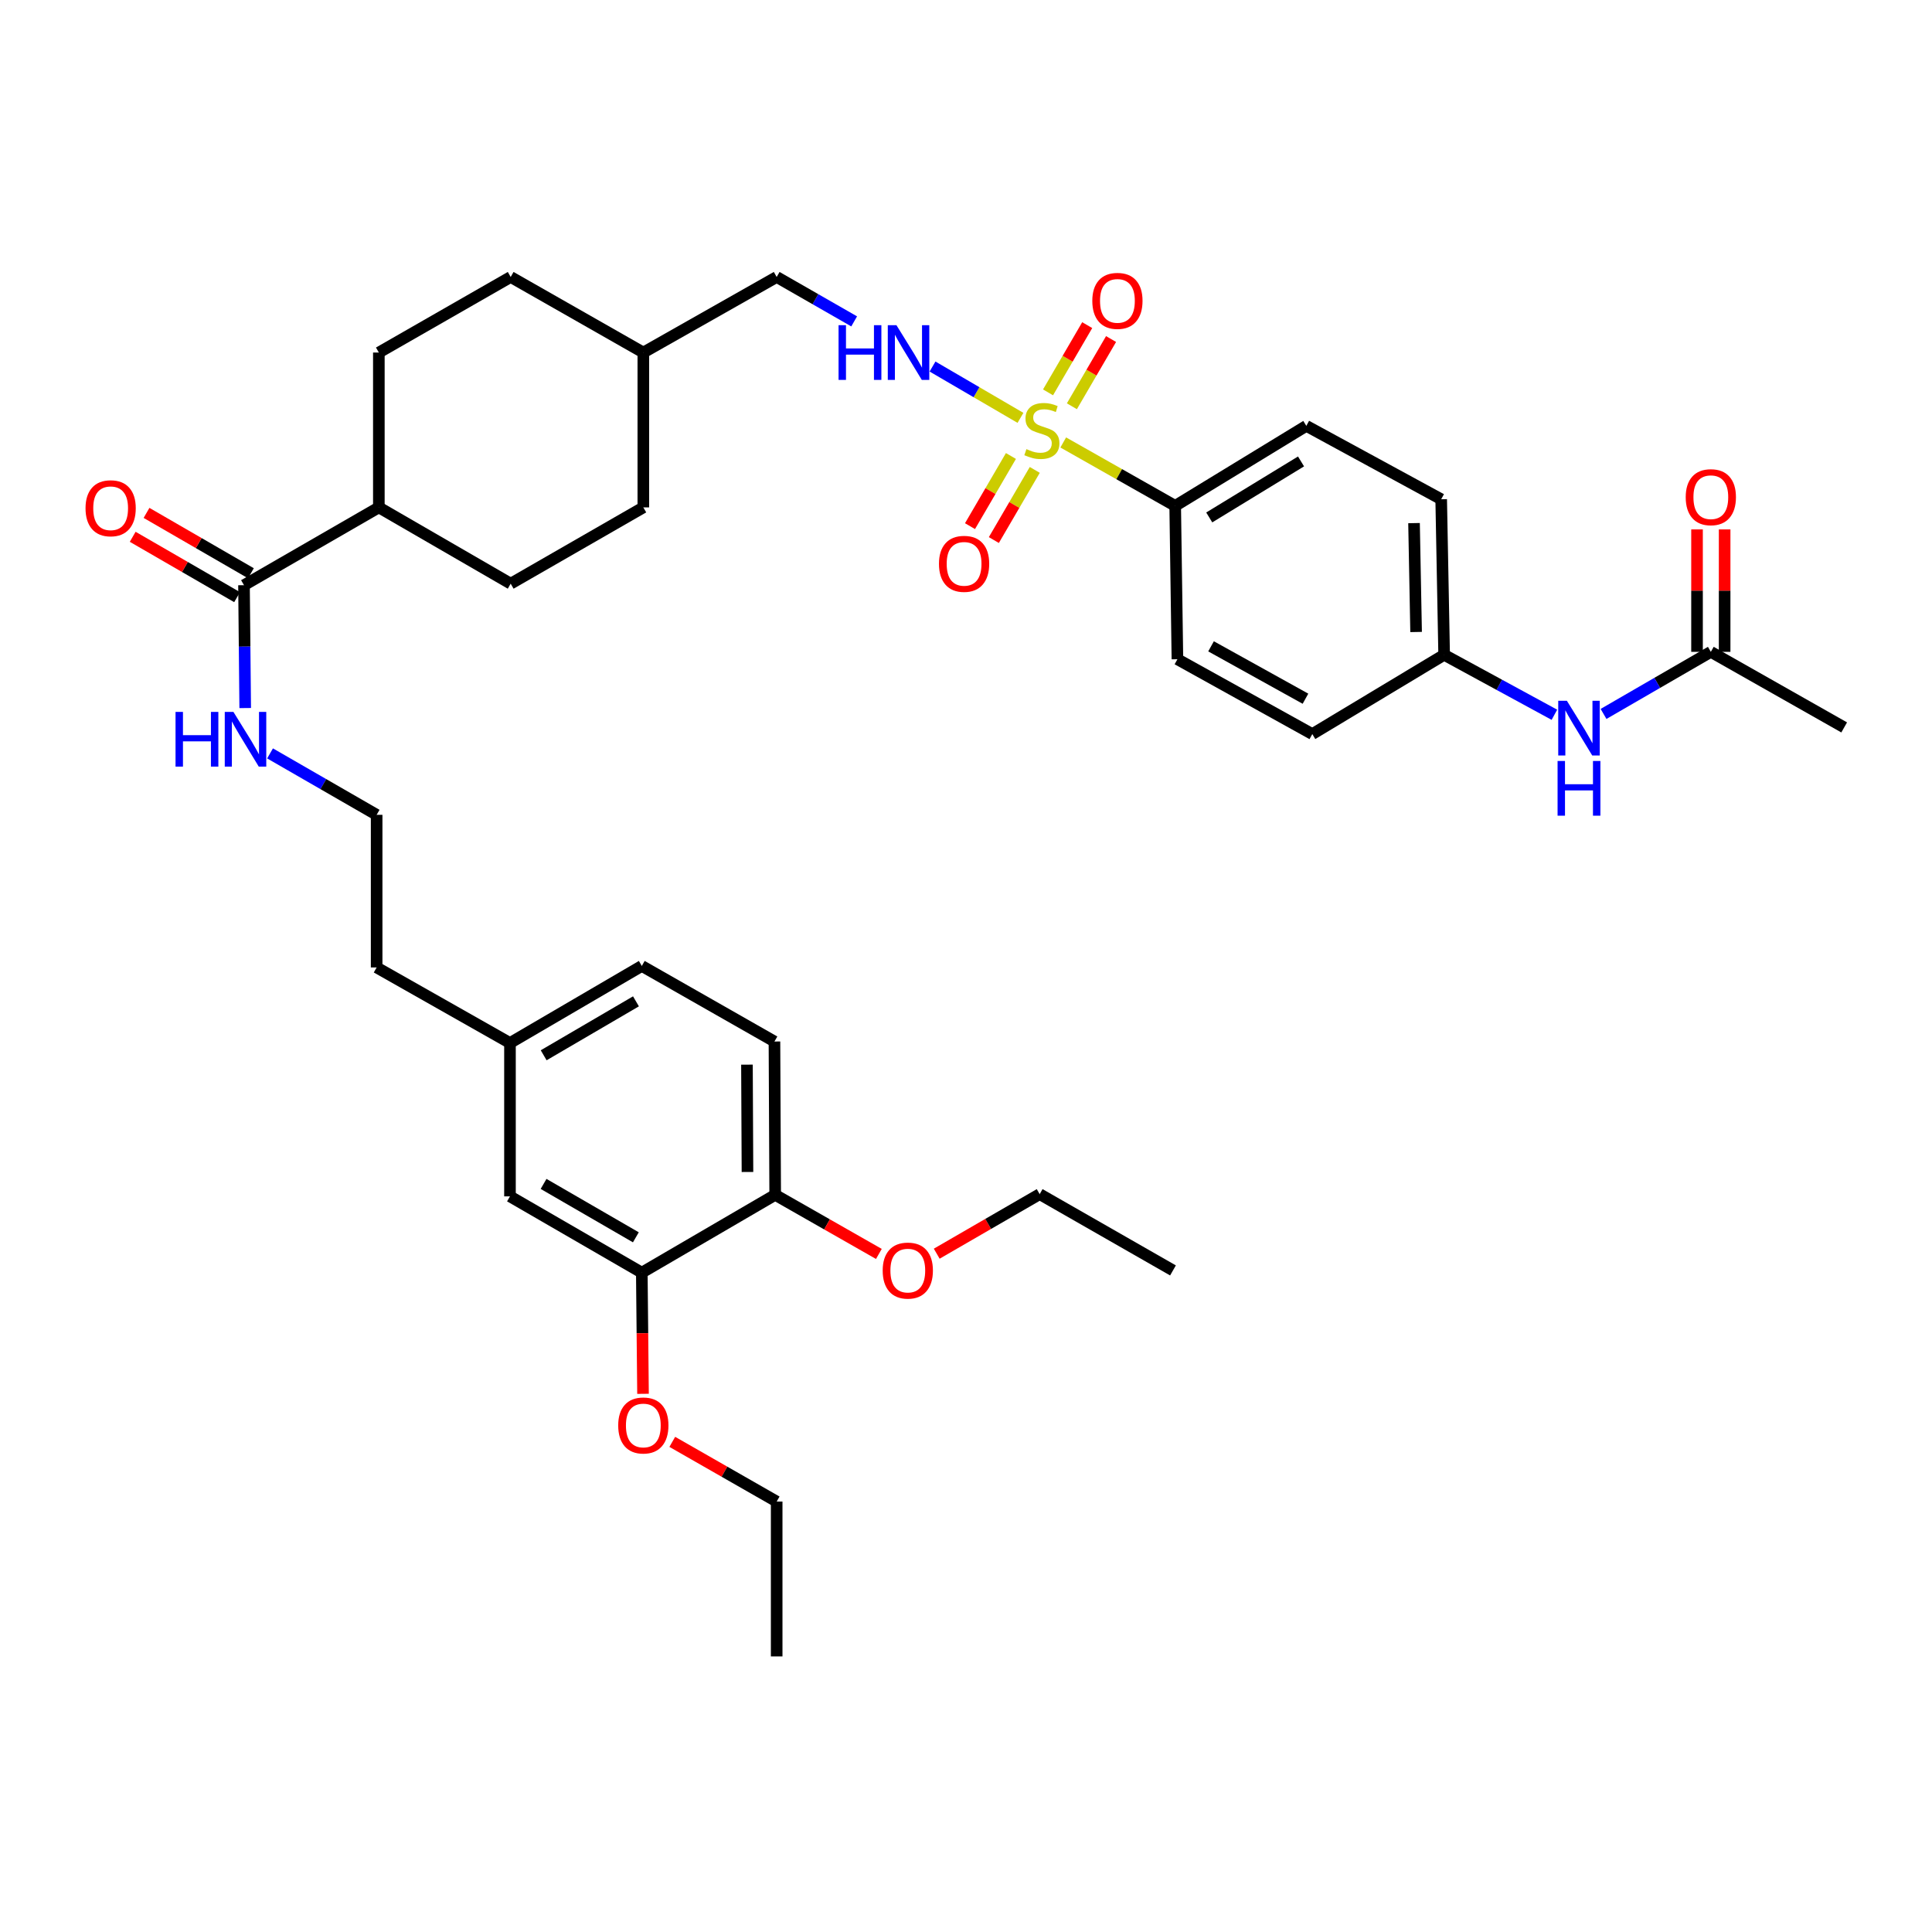 <?xml version='1.0' encoding='iso-8859-1'?>
<svg version='1.1' baseProfile='full'
              xmlns='http://www.w3.org/2000/svg'
                      xmlns:rdkit='http://www.rdkit.org/xml'
                      xmlns:xlink='http://www.w3.org/1999/xlink'
                  xml:space='preserve'
width='1000px' height='1000px' viewBox='0 0 1000 1000'>
<!-- END OF HEADER -->
<rect style='opacity:1.0;fill:#FFFFFF;stroke:none' width='1000' height='1000' x='0' y='0'> </rect>
<path class='bond-0' d='M 528.194,216.281 L 505.435,203.001' style='fill:none;fill-rule:evenodd;stroke:#CCCC00;stroke-width:6px;stroke-linecap:butt;stroke-linejoin:miter;stroke-opacity:1' />
<path class='bond-0' d='M 505.435,203.001 L 482.675,189.72' style='fill:none;fill-rule:evenodd;stroke:#0000FF;stroke-width:6px;stroke-linecap:butt;stroke-linejoin:miter;stroke-opacity:1' />
<path class='bond-1' d='M 550.335,229.012 L 579.306,245.426' style='fill:none;fill-rule:evenodd;stroke:#CCCC00;stroke-width:6px;stroke-linecap:butt;stroke-linejoin:miter;stroke-opacity:1' />
<path class='bond-1' d='M 579.306,245.426 L 608.278,261.84' style='fill:none;fill-rule:evenodd;stroke:#000000;stroke-width:6px;stroke-linecap:butt;stroke-linejoin:miter;stroke-opacity:1' />
<path class='bond-3' d='M 523.255,236.022 L 512.664,254.176' style='fill:none;fill-rule:evenodd;stroke:#CCCC00;stroke-width:6px;stroke-linecap:butt;stroke-linejoin:miter;stroke-opacity:1' />
<path class='bond-3' d='M 512.664,254.176 L 502.073,272.33' style='fill:none;fill-rule:evenodd;stroke:#FF0000;stroke-width:6px;stroke-linecap:butt;stroke-linejoin:miter;stroke-opacity:1' />
<path class='bond-3' d='M 535.597,243.222 L 525.006,261.376' style='fill:none;fill-rule:evenodd;stroke:#CCCC00;stroke-width:6px;stroke-linecap:butt;stroke-linejoin:miter;stroke-opacity:1' />
<path class='bond-3' d='M 525.006,261.376 L 514.415,279.53' style='fill:none;fill-rule:evenodd;stroke:#FF0000;stroke-width:6px;stroke-linecap:butt;stroke-linejoin:miter;stroke-opacity:1' />
<path class='bond-4' d='M 554.805,210.281 L 564.945,192.884' style='fill:none;fill-rule:evenodd;stroke:#CCCC00;stroke-width:6px;stroke-linecap:butt;stroke-linejoin:miter;stroke-opacity:1' />
<path class='bond-4' d='M 564.945,192.884 L 575.084,175.486' style='fill:none;fill-rule:evenodd;stroke:#FF0000;stroke-width:6px;stroke-linecap:butt;stroke-linejoin:miter;stroke-opacity:1' />
<path class='bond-4' d='M 542.46,203.086 L 552.6,185.689' style='fill:none;fill-rule:evenodd;stroke:#CCCC00;stroke-width:6px;stroke-linecap:butt;stroke-linejoin:miter;stroke-opacity:1' />
<path class='bond-4' d='M 552.6,185.689 L 562.739,168.291' style='fill:none;fill-rule:evenodd;stroke:#FF0000;stroke-width:6px;stroke-linecap:butt;stroke-linejoin:miter;stroke-opacity:1' />
<path class='bond-20' d='M 442.116,166.348 L 422.061,154.856' style='fill:none;fill-rule:evenodd;stroke:#0000FF;stroke-width:6px;stroke-linecap:butt;stroke-linejoin:miter;stroke-opacity:1' />
<path class='bond-20' d='M 422.061,154.856 L 402.006,143.364' style='fill:none;fill-rule:evenodd;stroke:#000000;stroke-width:6px;stroke-linecap:butt;stroke-linejoin:miter;stroke-opacity:1' />
<path class='bond-14' d='M 608.278,261.84 L 676.149,220.427' style='fill:none;fill-rule:evenodd;stroke:#000000;stroke-width:6px;stroke-linecap:butt;stroke-linejoin:miter;stroke-opacity:1' />
<path class='bond-14' d='M 625.901,267.825 L 673.41,238.836' style='fill:none;fill-rule:evenodd;stroke:#000000;stroke-width:6px;stroke-linecap:butt;stroke-linejoin:miter;stroke-opacity:1' />
<path class='bond-15' d='M 608.278,261.84 L 609.429,341.221' style='fill:none;fill-rule:evenodd;stroke:#000000;stroke-width:6px;stroke-linecap:butt;stroke-linejoin:miter;stroke-opacity:1' />
<path class='bond-2' d='M 126.292,302.896 L 196.092,262.626' style='fill:none;fill-rule:evenodd;stroke:#000000;stroke-width:6px;stroke-linecap:butt;stroke-linejoin:miter;stroke-opacity:1' />
<path class='bond-11' d='M 129.868,296.711 L 102.854,281.093' style='fill:none;fill-rule:evenodd;stroke:#000000;stroke-width:6px;stroke-linecap:butt;stroke-linejoin:miter;stroke-opacity:1' />
<path class='bond-11' d='M 102.854,281.093 L 75.84,265.474' style='fill:none;fill-rule:evenodd;stroke:#FF0000;stroke-width:6px;stroke-linecap:butt;stroke-linejoin:miter;stroke-opacity:1' />
<path class='bond-11' d='M 122.717,309.081 L 95.702,293.463' style='fill:none;fill-rule:evenodd;stroke:#000000;stroke-width:6px;stroke-linecap:butt;stroke-linejoin:miter;stroke-opacity:1' />
<path class='bond-11' d='M 95.702,293.463 L 68.688,277.844' style='fill:none;fill-rule:evenodd;stroke:#FF0000;stroke-width:6px;stroke-linecap:butt;stroke-linejoin:miter;stroke-opacity:1' />
<path class='bond-13' d='M 126.292,302.896 L 126.606,334.692' style='fill:none;fill-rule:evenodd;stroke:#000000;stroke-width:6px;stroke-linecap:butt;stroke-linejoin:miter;stroke-opacity:1' />
<path class='bond-13' d='M 126.606,334.692 L 126.919,366.488' style='fill:none;fill-rule:evenodd;stroke:#0000FF;stroke-width:6px;stroke-linecap:butt;stroke-linejoin:miter;stroke-opacity:1' />
<path class='bond-5' d='M 332.199,658.721 L 263.963,619.237' style='fill:none;fill-rule:evenodd;stroke:#000000;stroke-width:6px;stroke-linecap:butt;stroke-linejoin:miter;stroke-opacity:1' />
<path class='bond-5' d='M 329.12,640.431 L 281.355,612.792' style='fill:none;fill-rule:evenodd;stroke:#000000;stroke-width:6px;stroke-linecap:butt;stroke-linejoin:miter;stroke-opacity:1' />
<path class='bond-25' d='M 332.199,658.721 L 332.511,690.081' style='fill:none;fill-rule:evenodd;stroke:#000000;stroke-width:6px;stroke-linecap:butt;stroke-linejoin:miter;stroke-opacity:1' />
<path class='bond-25' d='M 332.511,690.081 L 332.823,721.441' style='fill:none;fill-rule:evenodd;stroke:#FF0000;stroke-width:6px;stroke-linecap:butt;stroke-linejoin:miter;stroke-opacity:1' />
<path class='bond-39' d='M 332.199,658.721 L 401.236,618.451' style='fill:none;fill-rule:evenodd;stroke:#000000;stroke-width:6px;stroke-linecap:butt;stroke-linejoin:miter;stroke-opacity:1' />
<path class='bond-6' d='M 885.524,337.395 L 857.757,353.463' style='fill:none;fill-rule:evenodd;stroke:#000000;stroke-width:6px;stroke-linecap:butt;stroke-linejoin:miter;stroke-opacity:1' />
<path class='bond-6' d='M 857.757,353.463 L 829.991,369.531' style='fill:none;fill-rule:evenodd;stroke:#0000FF;stroke-width:6px;stroke-linecap:butt;stroke-linejoin:miter;stroke-opacity:1' />
<path class='bond-12' d='M 892.668,337.395 L 892.668,305.709' style='fill:none;fill-rule:evenodd;stroke:#000000;stroke-width:6px;stroke-linecap:butt;stroke-linejoin:miter;stroke-opacity:1' />
<path class='bond-12' d='M 892.668,305.709 L 892.668,274.023' style='fill:none;fill-rule:evenodd;stroke:#FF0000;stroke-width:6px;stroke-linecap:butt;stroke-linejoin:miter;stroke-opacity:1' />
<path class='bond-12' d='M 878.379,337.395 L 878.379,305.709' style='fill:none;fill-rule:evenodd;stroke:#000000;stroke-width:6px;stroke-linecap:butt;stroke-linejoin:miter;stroke-opacity:1' />
<path class='bond-12' d='M 878.379,305.709 L 878.379,274.023' style='fill:none;fill-rule:evenodd;stroke:#FF0000;stroke-width:6px;stroke-linecap:butt;stroke-linejoin:miter;stroke-opacity:1' />
<path class='bond-31' d='M 885.524,337.395 L 954.545,376.514' style='fill:none;fill-rule:evenodd;stroke:#000000;stroke-width:6px;stroke-linecap:butt;stroke-linejoin:miter;stroke-opacity:1' />
<path class='bond-7' d='M 804.554,369.965 L 776.021,354.446' style='fill:none;fill-rule:evenodd;stroke:#0000FF;stroke-width:6px;stroke-linecap:butt;stroke-linejoin:miter;stroke-opacity:1' />
<path class='bond-7' d='M 776.021,354.446 L 747.488,338.927' style='fill:none;fill-rule:evenodd;stroke:#000000;stroke-width:6px;stroke-linecap:butt;stroke-linejoin:miter;stroke-opacity:1' />
<path class='bond-8' d='M 196.092,262.626 L 196.092,182.475' style='fill:none;fill-rule:evenodd;stroke:#000000;stroke-width:6px;stroke-linecap:butt;stroke-linejoin:miter;stroke-opacity:1' />
<path class='bond-38' d='M 196.092,262.626 L 264.328,302.11' style='fill:none;fill-rule:evenodd;stroke:#000000;stroke-width:6px;stroke-linecap:butt;stroke-linejoin:miter;stroke-opacity:1' />
<path class='bond-9' d='M 401.236,618.451 L 400.855,539.086' style='fill:none;fill-rule:evenodd;stroke:#000000;stroke-width:6px;stroke-linecap:butt;stroke-linejoin:miter;stroke-opacity:1' />
<path class='bond-9' d='M 386.891,606.615 L 386.624,551.059' style='fill:none;fill-rule:evenodd;stroke:#000000;stroke-width:6px;stroke-linecap:butt;stroke-linejoin:miter;stroke-opacity:1' />
<path class='bond-29' d='M 401.236,618.451 L 428.069,633.743' style='fill:none;fill-rule:evenodd;stroke:#000000;stroke-width:6px;stroke-linecap:butt;stroke-linejoin:miter;stroke-opacity:1' />
<path class='bond-29' d='M 428.069,633.743 L 454.902,649.036' style='fill:none;fill-rule:evenodd;stroke:#FF0000;stroke-width:6px;stroke-linecap:butt;stroke-linejoin:miter;stroke-opacity:1' />
<path class='bond-10' d='M 263.963,619.237 L 263.963,539.856' style='fill:none;fill-rule:evenodd;stroke:#000000;stroke-width:6px;stroke-linecap:butt;stroke-linejoin:miter;stroke-opacity:1' />
<path class='bond-30' d='M 139.777,389.959 L 167.363,405.856' style='fill:none;fill-rule:evenodd;stroke:#0000FF;stroke-width:6px;stroke-linecap:butt;stroke-linejoin:miter;stroke-opacity:1' />
<path class='bond-30' d='M 167.363,405.856 L 194.949,421.753' style='fill:none;fill-rule:evenodd;stroke:#000000;stroke-width:6px;stroke-linecap:butt;stroke-linejoin:miter;stroke-opacity:1' />
<path class='bond-23' d='M 676.149,220.427 L 745.956,258.411' style='fill:none;fill-rule:evenodd;stroke:#000000;stroke-width:6px;stroke-linecap:butt;stroke-linejoin:miter;stroke-opacity:1' />
<path class='bond-22' d='M 609.429,341.221 L 679.252,379.959' style='fill:none;fill-rule:evenodd;stroke:#000000;stroke-width:6px;stroke-linecap:butt;stroke-linejoin:miter;stroke-opacity:1' />
<path class='bond-22' d='M 626.834,334.537 L 675.711,361.654' style='fill:none;fill-rule:evenodd;stroke:#000000;stroke-width:6px;stroke-linecap:butt;stroke-linejoin:miter;stroke-opacity:1' />
<path class='bond-16' d='M 400.855,539.086 L 332.199,499.975' style='fill:none;fill-rule:evenodd;stroke:#000000;stroke-width:6px;stroke-linecap:butt;stroke-linejoin:miter;stroke-opacity:1' />
<path class='bond-17' d='M 264.328,302.11 L 332.985,262.626' style='fill:none;fill-rule:evenodd;stroke:#000000;stroke-width:6px;stroke-linecap:butt;stroke-linejoin:miter;stroke-opacity:1' />
<path class='bond-18' d='M 196.092,182.475 L 264.328,143.364' style='fill:none;fill-rule:evenodd;stroke:#000000;stroke-width:6px;stroke-linecap:butt;stroke-linejoin:miter;stroke-opacity:1' />
<path class='bond-19' d='M 747.488,338.927 L 679.252,379.959' style='fill:none;fill-rule:evenodd;stroke:#000000;stroke-width:6px;stroke-linecap:butt;stroke-linejoin:miter;stroke-opacity:1' />
<path class='bond-37' d='M 747.488,338.927 L 745.956,258.411' style='fill:none;fill-rule:evenodd;stroke:#000000;stroke-width:6px;stroke-linecap:butt;stroke-linejoin:miter;stroke-opacity:1' />
<path class='bond-37' d='M 732.972,327.121 L 731.9,270.76' style='fill:none;fill-rule:evenodd;stroke:#000000;stroke-width:6px;stroke-linecap:butt;stroke-linejoin:miter;stroke-opacity:1' />
<path class='bond-28' d='M 402.006,143.364 L 332.985,182.475' style='fill:none;fill-rule:evenodd;stroke:#000000;stroke-width:6px;stroke-linecap:butt;stroke-linejoin:miter;stroke-opacity:1' />
<path class='bond-21' d='M 263.963,539.856 L 194.949,500.753' style='fill:none;fill-rule:evenodd;stroke:#000000;stroke-width:6px;stroke-linecap:butt;stroke-linejoin:miter;stroke-opacity:1' />
<path class='bond-24' d='M 263.963,539.856 L 332.199,499.975' style='fill:none;fill-rule:evenodd;stroke:#000000;stroke-width:6px;stroke-linecap:butt;stroke-linejoin:miter;stroke-opacity:1' />
<path class='bond-24' d='M 281.408,546.21 L 329.173,518.293' style='fill:none;fill-rule:evenodd;stroke:#000000;stroke-width:6px;stroke-linecap:butt;stroke-linejoin:miter;stroke-opacity:1' />
<path class='bond-33' d='M 347.972,746.307 L 374.989,761.756' style='fill:none;fill-rule:evenodd;stroke:#FF0000;stroke-width:6px;stroke-linecap:butt;stroke-linejoin:miter;stroke-opacity:1' />
<path class='bond-33' d='M 374.989,761.756 L 402.006,777.205' style='fill:none;fill-rule:evenodd;stroke:#000000;stroke-width:6px;stroke-linecap:butt;stroke-linejoin:miter;stroke-opacity:1' />
<path class='bond-26' d='M 332.985,262.626 L 332.985,182.475' style='fill:none;fill-rule:evenodd;stroke:#000000;stroke-width:6px;stroke-linecap:butt;stroke-linejoin:miter;stroke-opacity:1' />
<path class='bond-27' d='M 264.328,143.364 L 332.985,182.475' style='fill:none;fill-rule:evenodd;stroke:#000000;stroke-width:6px;stroke-linecap:butt;stroke-linejoin:miter;stroke-opacity:1' />
<path class='bond-34' d='M 484.848,648.909 L 511.489,633.497' style='fill:none;fill-rule:evenodd;stroke:#FF0000;stroke-width:6px;stroke-linecap:butt;stroke-linejoin:miter;stroke-opacity:1' />
<path class='bond-34' d='M 511.489,633.497 L 538.129,618.086' style='fill:none;fill-rule:evenodd;stroke:#000000;stroke-width:6px;stroke-linecap:butt;stroke-linejoin:miter;stroke-opacity:1' />
<path class='bond-32' d='M 194.949,421.753 L 194.949,500.753' style='fill:none;fill-rule:evenodd;stroke:#000000;stroke-width:6px;stroke-linecap:butt;stroke-linejoin:miter;stroke-opacity:1' />
<path class='bond-36' d='M 402.006,777.205 L 402.006,857.364' style='fill:none;fill-rule:evenodd;stroke:#000000;stroke-width:6px;stroke-linecap:butt;stroke-linejoin:miter;stroke-opacity:1' />
<path class='bond-35' d='M 538.129,618.086 L 607.135,657.57' style='fill:none;fill-rule:evenodd;stroke:#000000;stroke-width:6px;stroke-linecap:butt;stroke-linejoin:miter;stroke-opacity:1' />
<path  class='atom-0' d='M 531.272 232.465
Q 531.592 232.585, 532.912 233.145
Q 534.232 233.705, 535.672 234.065
Q 537.152 234.385, 538.592 234.385
Q 541.272 234.385, 542.832 233.105
Q 544.392 231.785, 544.392 229.505
Q 544.392 227.945, 543.592 226.985
Q 542.832 226.025, 541.632 225.505
Q 540.432 224.985, 538.432 224.385
Q 535.912 223.625, 534.392 222.905
Q 532.912 222.185, 531.832 220.665
Q 530.792 219.145, 530.792 216.585
Q 530.792 213.025, 533.192 210.825
Q 535.632 208.625, 540.432 208.625
Q 543.712 208.625, 547.432 210.185
L 546.512 213.265
Q 543.112 211.865, 540.552 211.865
Q 537.792 211.865, 536.272 213.025
Q 534.752 214.145, 534.792 216.105
Q 534.792 217.625, 535.552 218.545
Q 536.352 219.465, 537.472 219.985
Q 538.632 220.505, 540.552 221.105
Q 543.112 221.905, 544.632 222.705
Q 546.152 223.505, 547.232 225.145
Q 548.352 226.745, 548.352 229.505
Q 548.352 233.425, 545.712 235.545
Q 543.112 237.625, 538.752 237.625
Q 536.232 237.625, 534.312 237.065
Q 532.432 236.545, 530.192 235.625
L 531.272 232.465
' fill='#CCCC00'/>
<path  class='atom-1' d='M 434.038 168.315
L 437.878 168.315
L 437.878 180.355
L 452.358 180.355
L 452.358 168.315
L 456.198 168.315
L 456.198 196.635
L 452.358 196.635
L 452.358 183.555
L 437.878 183.555
L 437.878 196.635
L 434.038 196.635
L 434.038 168.315
' fill='#0000FF'/>
<path  class='atom-1' d='M 463.998 168.315
L 473.278 183.315
Q 474.198 184.795, 475.678 187.475
Q 477.158 190.155, 477.238 190.315
L 477.238 168.315
L 480.998 168.315
L 480.998 196.635
L 477.118 196.635
L 467.158 180.235
Q 465.998 178.315, 464.758 176.115
Q 463.558 173.915, 463.198 173.235
L 463.198 196.635
L 459.518 196.635
L 459.518 168.315
L 463.998 168.315
' fill='#0000FF'/>
<path  class='atom-4' d='M 486.01 291.839
Q 486.01 285.039, 489.37 281.239
Q 492.73 277.439, 499.01 277.439
Q 505.29 277.439, 508.65 281.239
Q 512.01 285.039, 512.01 291.839
Q 512.01 298.719, 508.61 302.639
Q 505.21 306.519, 499.01 306.519
Q 492.77 306.519, 489.37 302.639
Q 486.01 298.759, 486.01 291.839
M 499.01 303.319
Q 503.33 303.319, 505.65 300.439
Q 508.01 297.519, 508.01 291.839
Q 508.01 286.279, 505.65 283.479
Q 503.33 280.639, 499.01 280.639
Q 494.69 280.639, 492.33 283.439
Q 490.01 286.239, 490.01 291.839
Q 490.01 297.559, 492.33 300.439
Q 494.69 303.319, 499.01 303.319
' fill='#FF0000'/>
<path  class='atom-5' d='M 565.375 155.732
Q 565.375 148.932, 568.735 145.132
Q 572.095 141.332, 578.375 141.332
Q 584.655 141.332, 588.015 145.132
Q 591.375 148.932, 591.375 155.732
Q 591.375 162.612, 587.975 166.532
Q 584.575 170.412, 578.375 170.412
Q 572.135 170.412, 568.735 166.532
Q 565.375 162.652, 565.375 155.732
M 578.375 167.212
Q 582.695 167.212, 585.015 164.332
Q 587.375 161.412, 587.375 155.732
Q 587.375 150.172, 585.015 147.372
Q 582.695 144.532, 578.375 144.532
Q 574.055 144.532, 571.695 147.332
Q 569.375 150.132, 569.375 155.732
Q 569.375 161.452, 571.695 164.332
Q 574.055 167.212, 578.375 167.212
' fill='#FF0000'/>
<path  class='atom-8' d='M 811.02 362.727
L 820.3 377.727
Q 821.22 379.207, 822.7 381.887
Q 824.18 384.567, 824.26 384.727
L 824.26 362.727
L 828.02 362.727
L 828.02 391.047
L 824.14 391.047
L 814.18 374.647
Q 813.02 372.727, 811.78 370.527
Q 810.58 368.327, 810.22 367.647
L 810.22 391.047
L 806.54 391.047
L 806.54 362.727
L 811.02 362.727
' fill='#0000FF'/>
<path  class='atom-8' d='M 806.2 393.879
L 810.04 393.879
L 810.04 405.919
L 824.52 405.919
L 824.52 393.879
L 828.36 393.879
L 828.36 422.199
L 824.52 422.199
L 824.52 409.119
L 810.04 409.119
L 810.04 422.199
L 806.2 422.199
L 806.2 393.879
' fill='#0000FF'/>
<path  class='atom-12' d='M 44.271 263.071
Q 44.271 256.271, 47.631 252.471
Q 50.991 248.671, 57.271 248.671
Q 63.551 248.671, 66.911 252.471
Q 70.271 256.271, 70.271 263.071
Q 70.271 269.951, 66.871 273.871
Q 63.471 277.751, 57.271 277.751
Q 51.031 277.751, 47.631 273.871
Q 44.271 269.991, 44.271 263.071
M 57.271 274.551
Q 61.591 274.551, 63.911 271.671
Q 66.271 268.751, 66.271 263.071
Q 66.271 257.511, 63.911 254.711
Q 61.591 251.871, 57.271 251.871
Q 52.951 251.871, 50.591 254.671
Q 48.271 257.471, 48.271 263.071
Q 48.271 268.791, 50.591 271.671
Q 52.951 274.551, 57.271 274.551
' fill='#FF0000'/>
<path  class='atom-13' d='M 872.524 257.34
Q 872.524 250.54, 875.884 246.74
Q 879.244 242.94, 885.524 242.94
Q 891.804 242.94, 895.164 246.74
Q 898.524 250.54, 898.524 257.34
Q 898.524 264.22, 895.124 268.14
Q 891.724 272.02, 885.524 272.02
Q 879.284 272.02, 875.884 268.14
Q 872.524 264.26, 872.524 257.34
M 885.524 268.82
Q 889.844 268.82, 892.164 265.94
Q 894.524 263.02, 894.524 257.34
Q 894.524 251.78, 892.164 248.98
Q 889.844 246.14, 885.524 246.14
Q 881.204 246.14, 878.844 248.94
Q 876.524 251.74, 876.524 257.34
Q 876.524 263.06, 878.844 265.94
Q 881.204 268.82, 885.524 268.82
' fill='#FF0000'/>
<path  class='atom-14' d='M 90.858 368.482
L 94.698 368.482
L 94.698 380.522
L 109.178 380.522
L 109.178 368.482
L 113.018 368.482
L 113.018 396.802
L 109.178 396.802
L 109.178 383.722
L 94.698 383.722
L 94.698 396.802
L 90.858 396.802
L 90.858 368.482
' fill='#0000FF'/>
<path  class='atom-14' d='M 120.818 368.482
L 130.098 383.482
Q 131.018 384.962, 132.498 387.642
Q 133.978 390.322, 134.058 390.482
L 134.058 368.482
L 137.818 368.482
L 137.818 396.802
L 133.938 396.802
L 123.978 380.402
Q 122.818 378.482, 121.578 376.282
Q 120.378 374.082, 120.018 373.402
L 120.018 396.802
L 116.338 396.802
L 116.338 368.482
L 120.818 368.482
' fill='#0000FF'/>
<path  class='atom-26' d='M 319.985 737.817
Q 319.985 731.017, 323.345 727.217
Q 326.705 723.417, 332.985 723.417
Q 339.265 723.417, 342.625 727.217
Q 345.985 731.017, 345.985 737.817
Q 345.985 744.697, 342.585 748.617
Q 339.185 752.497, 332.985 752.497
Q 326.745 752.497, 323.345 748.617
Q 319.985 744.737, 319.985 737.817
M 332.985 749.297
Q 337.305 749.297, 339.625 746.417
Q 341.985 743.497, 341.985 737.817
Q 341.985 732.257, 339.625 729.457
Q 337.305 726.617, 332.985 726.617
Q 328.665 726.617, 326.305 729.417
Q 323.985 732.217, 323.985 737.817
Q 323.985 743.537, 326.305 746.417
Q 328.665 749.297, 332.985 749.297
' fill='#FF0000'/>
<path  class='atom-30' d='M 456.877 657.65
Q 456.877 650.85, 460.237 647.05
Q 463.597 643.25, 469.877 643.25
Q 476.157 643.25, 479.517 647.05
Q 482.877 650.85, 482.877 657.65
Q 482.877 664.53, 479.477 668.45
Q 476.077 672.33, 469.877 672.33
Q 463.637 672.33, 460.237 668.45
Q 456.877 664.57, 456.877 657.65
M 469.877 669.13
Q 474.197 669.13, 476.517 666.25
Q 478.877 663.33, 478.877 657.65
Q 478.877 652.09, 476.517 649.29
Q 474.197 646.45, 469.877 646.45
Q 465.557 646.45, 463.197 649.25
Q 460.877 652.05, 460.877 657.65
Q 460.877 663.37, 463.197 666.25
Q 465.557 669.13, 469.877 669.13
' fill='#FF0000'/>
</svg>
